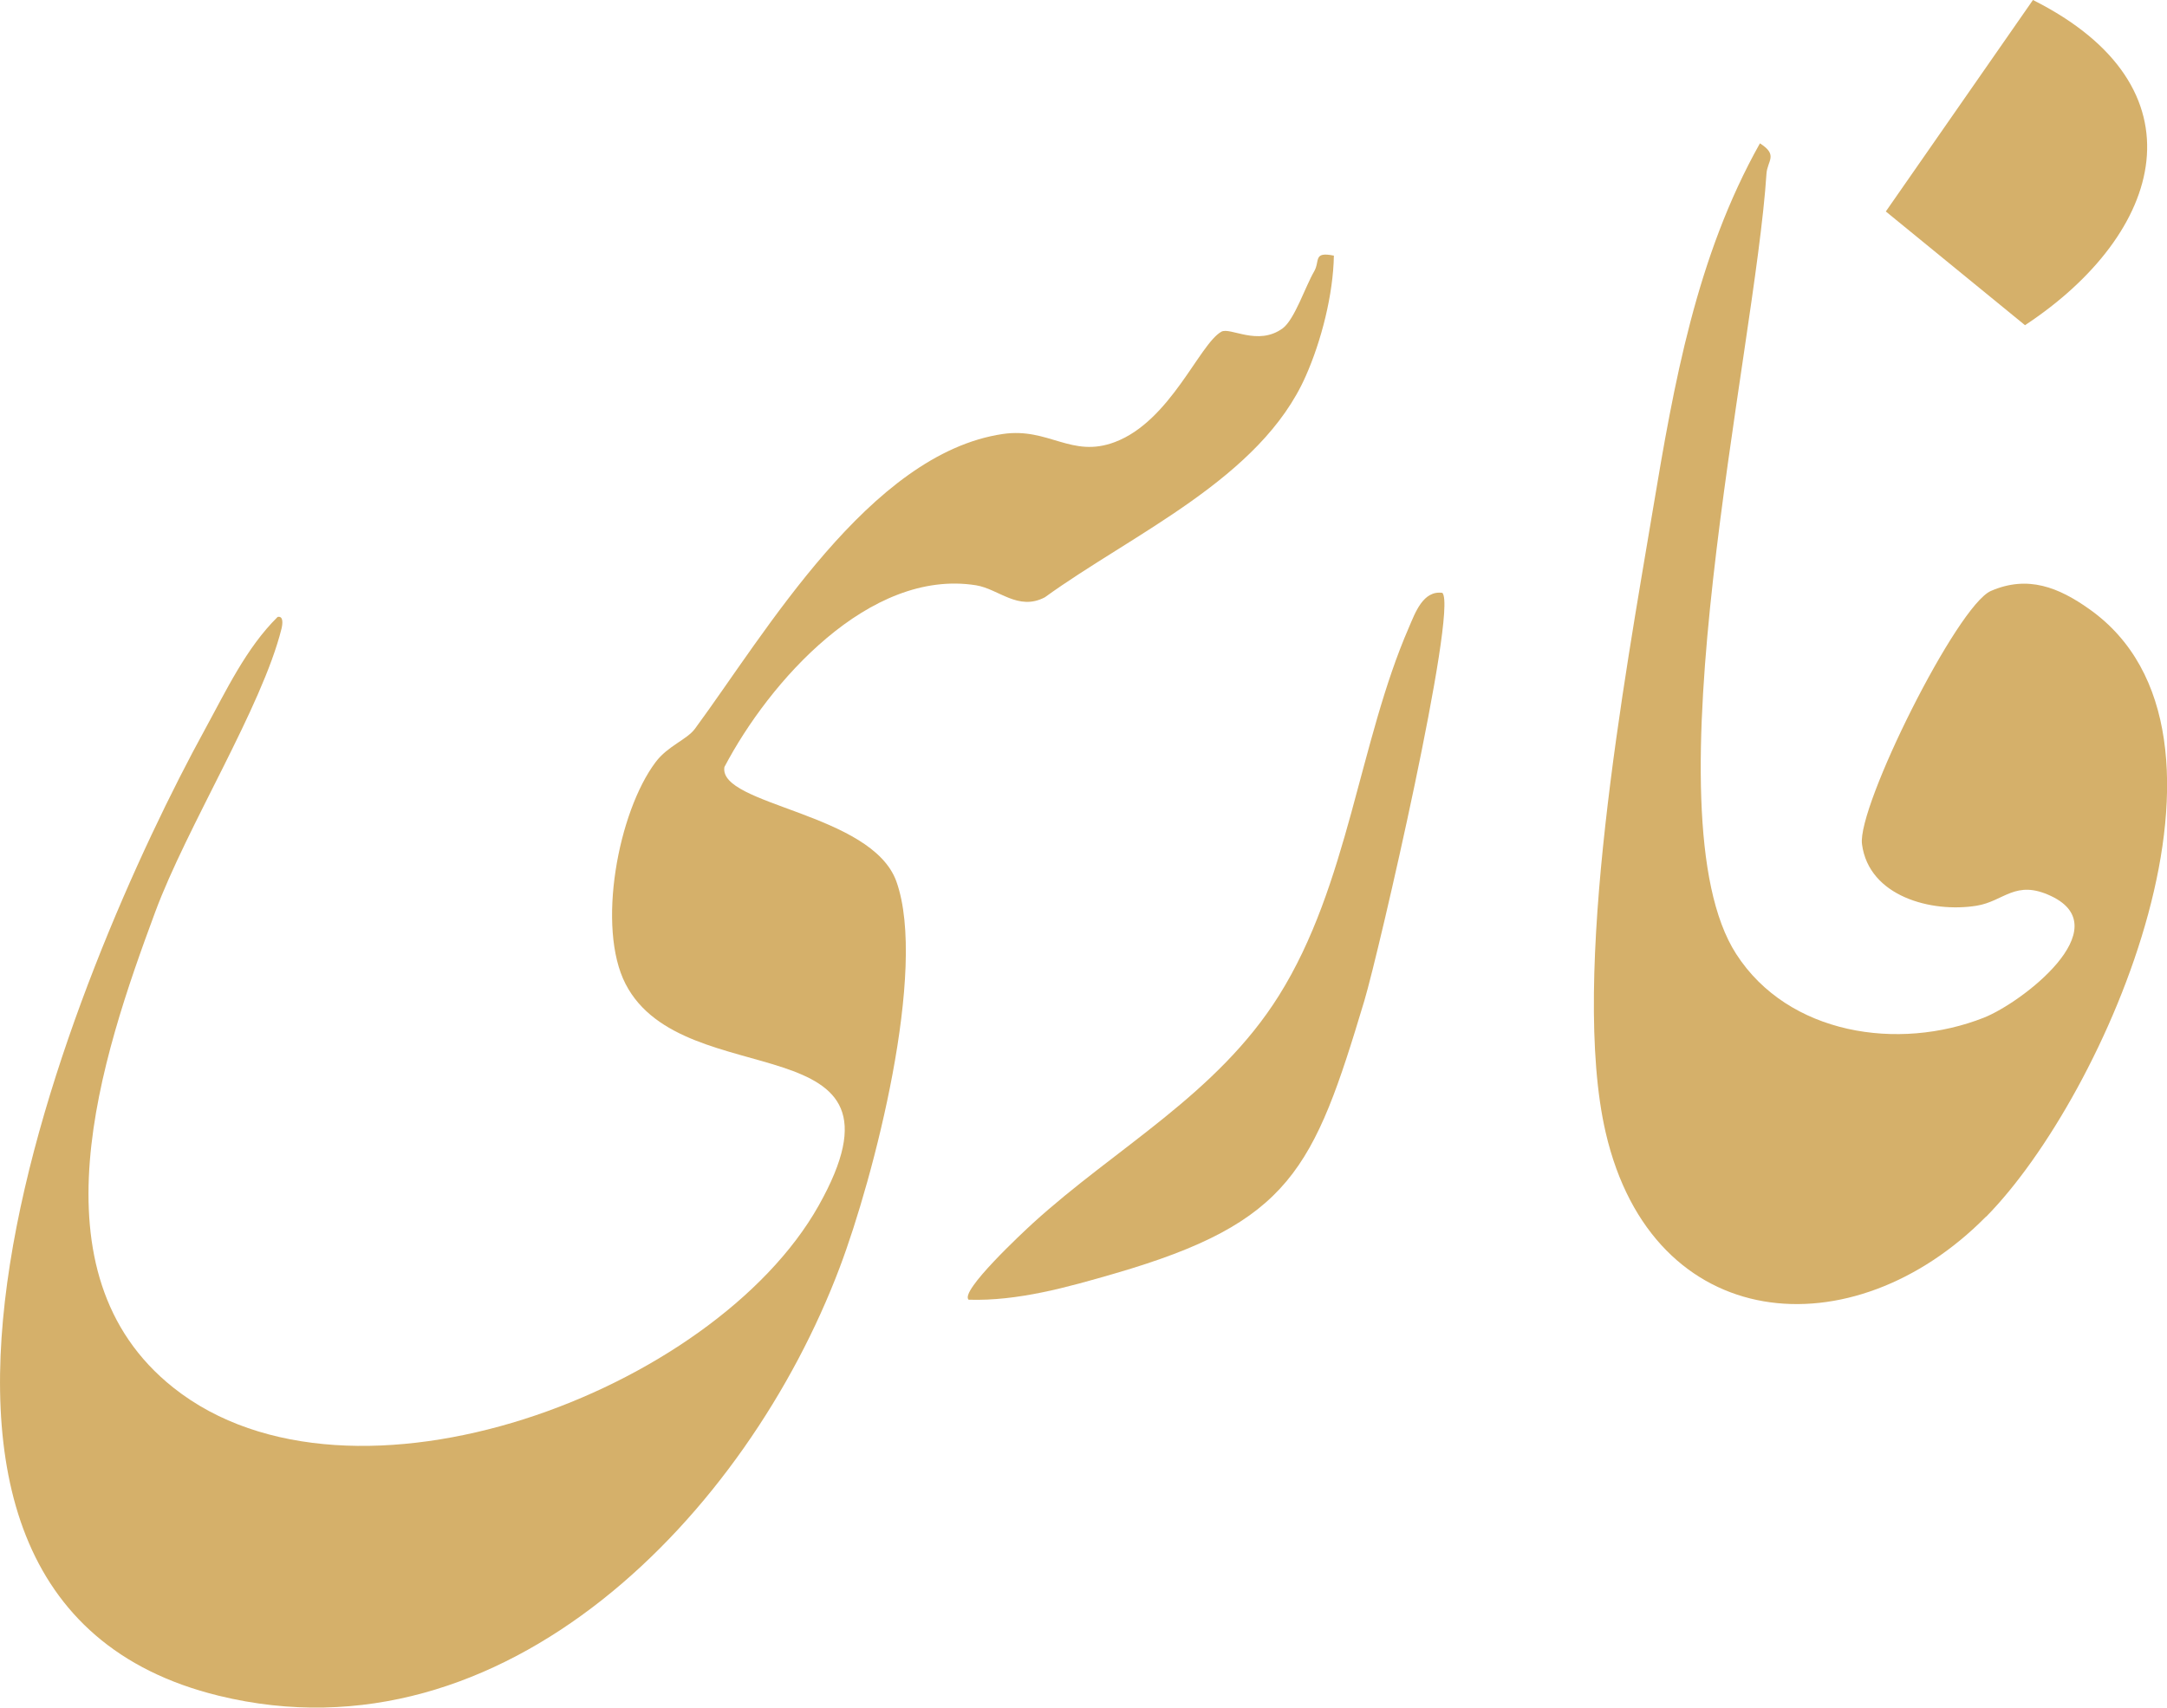 <?xml version="1.0" encoding="UTF-8"?><svg id="b" xmlns="http://www.w3.org/2000/svg" width="201.92" height="159.17" viewBox="0 0 201.92 159.17"><g id="c"><path d="M124.29,23.83c-.06,3.6-1.16,7.93-2.62,11.22-4.2,9.54-16.12,14.69-24.31,20.62-2.49,1.31-4.3-.78-6.42-1.12-9.96-1.58-19.29,9.03-23.44,16.94-.58,3.58,13.74,4.25,16.03,10.68,2.92,8.21-2.12,27.58-5.28,35.95-8.65,22.92-31.16,46.46-57.87,39.93-38.05-9.31-13.4-67.95-1.27-90.09,1.97-3.6,3.83-7.57,6.76-10.46.57-.12.46.69.36,1.1-1.82,7.31-8.8,18.4-11.77,26.41-5.03,13.56-11.78,33.63,1.7,44.33,16.6,13.18,50.38.32,60.11-16.95,9.77-17.36-12.54-10.11-17.98-20.68-2.71-5.26-.7-16.04,2.81-20.69,1.13-1.5,2.9-2.08,3.65-3.09,6.56-8.9,16.28-25.65,28.69-27.48,4.29-.63,6.39,2.29,10.45.75,5.18-1.96,7.86-9.12,9.91-10.28.83-.47,3.39,1.37,5.71-.31,1.12-.82,2.13-3.93,2.94-5.31.57-.98-.13-1.88,1.86-1.47Z" style="fill:#d5b06a;"/><path d="M185.06,113.39c-12.43,12.6-31.06,11.06-35.44-7.82-3.37-14.49,1.81-42.6,4.39-58.04,1.97-11.8,4.05-23.61,9.98-34.17,1.73,1.1.69,1.61.61,2.83-1.09,16.72-11.22,59.7-2.82,72.73,4.85,7.53,15.13,9.07,23.08,5.93,3.54-1.4,12.57-8.34,6.27-11.33-3.35-1.59-4.38.49-6.97.9-4.18.67-10.02-.86-10.66-5.74-.46-3.5,8.86-22.23,12.01-23.6,3.45-1.5,6.34-.32,9.17,1.69,16.33,11.54,1.51,45.35-9.61,56.63Z" style="fill:#d5b06a;"/><path d="M134.41,55.27c1.42,1.64-5.93,33.49-7.28,38-4.72,15.73-6.87,20.66-23.24,25.42-4.4,1.28-9.04,2.59-13.63,2.45-.88-.77,5.12-6.34,5.97-7.12,7.72-7.04,17.19-12.04,22.94-21.23,6.47-10.32,7.46-23.62,12.11-34.31.58-1.34,1.32-3.49,3.14-3.22Z" style="fill:#d5b06a;"/><path d="M189.43,0c16.18,8.13,12.26,21.73-.74,30.31l-12.97-10.6L189.43,0Z" style="fill:#d5b06a;"/></g></svg>